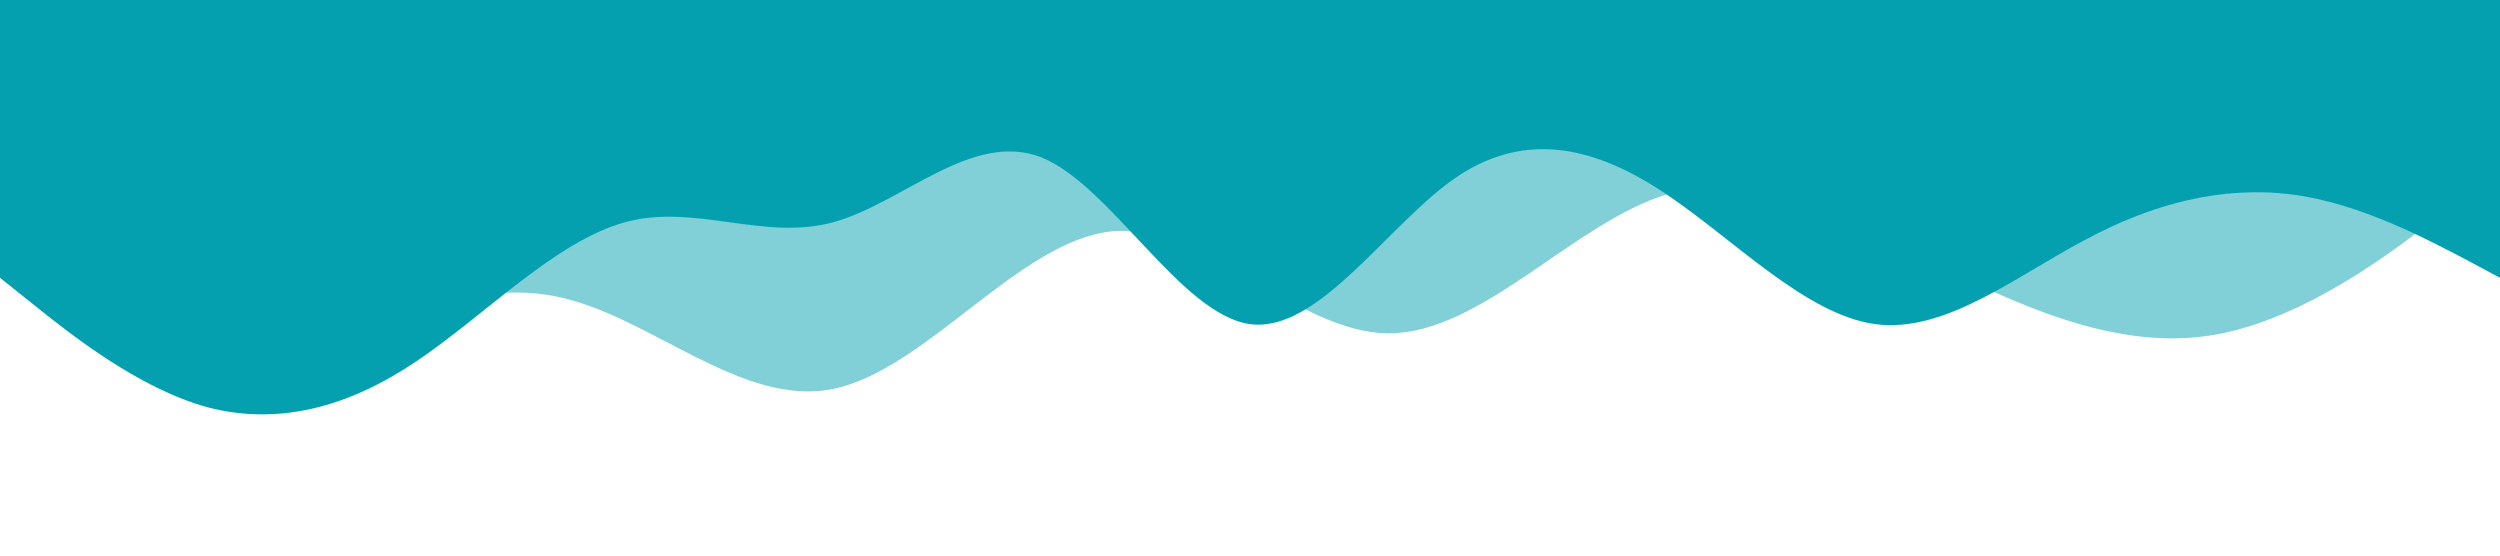 <svg xmlns="http://www.w3.org/2000/svg" viewBox="0 0 1440 320">
  <path fill="#05A0B0" fill-opacity="0.5" d="M0,64L26.7,90.7C53.3,117,107,171,160,181.3C213.3,192,267,160,320,170.7C373.3,181,427,235,480,224C533.3,213,587,139,640,133.3C693.3,128,747,192,800,192C853.3,192,907,128,960,112C1013.3,96,1067,128,1120,154.7C1173.3,181,1227,203,1280,192C1333.3,181,1387,139,1413,117.3L1440,96L1440,0L1413.3,0C1386.7,0,1333,0,1280,0C1226.7,0,1173,0,1120,0C1066.7,0,1013,0,960,0C906.7,0,853,0,800,0C746.7,0,693,0,640,0C586.7,0,533,0,480,0C426.7,0,373,0,320,0C266.7,0,213,0,160,0C106.7,0,53,0,27,0L0,0Z"></path>
  <path fill="#05A0B0" fill-opacity="1" d="M0,160L20,176C40,192,80,224,120,234.7C160,245,200,235,240,208C280,181,320,139,360,128C400,117,440,139,480,128C520,117,560,75,600,90.7C640,107,680,181,720,186.7C760,192,800,128,840,101.3C880,75,920,85,960,112C1000,139,1040,181,1080,186.7C1120,192,1160,160,1200,138.7C1240,117,1280,107,1320,112C1360,117,1400,139,1420,149.3L1440,160L1440,0L1420,0C1400,0,1360,0,1320,0C1280,0,1240,0,1200,0C1160,0,1120,0,1080,0C1040,0,1000,0,960,0C920,0,880,0,840,0C800,0,760,0,720,0C680,0,640,0,600,0C560,0,520,0,480,0C440,0,400,0,360,0C320,0,280,0,240,0C200,0,160,0,120,0C80,0,40,0,20,0L0,0Z"></path>
</svg>